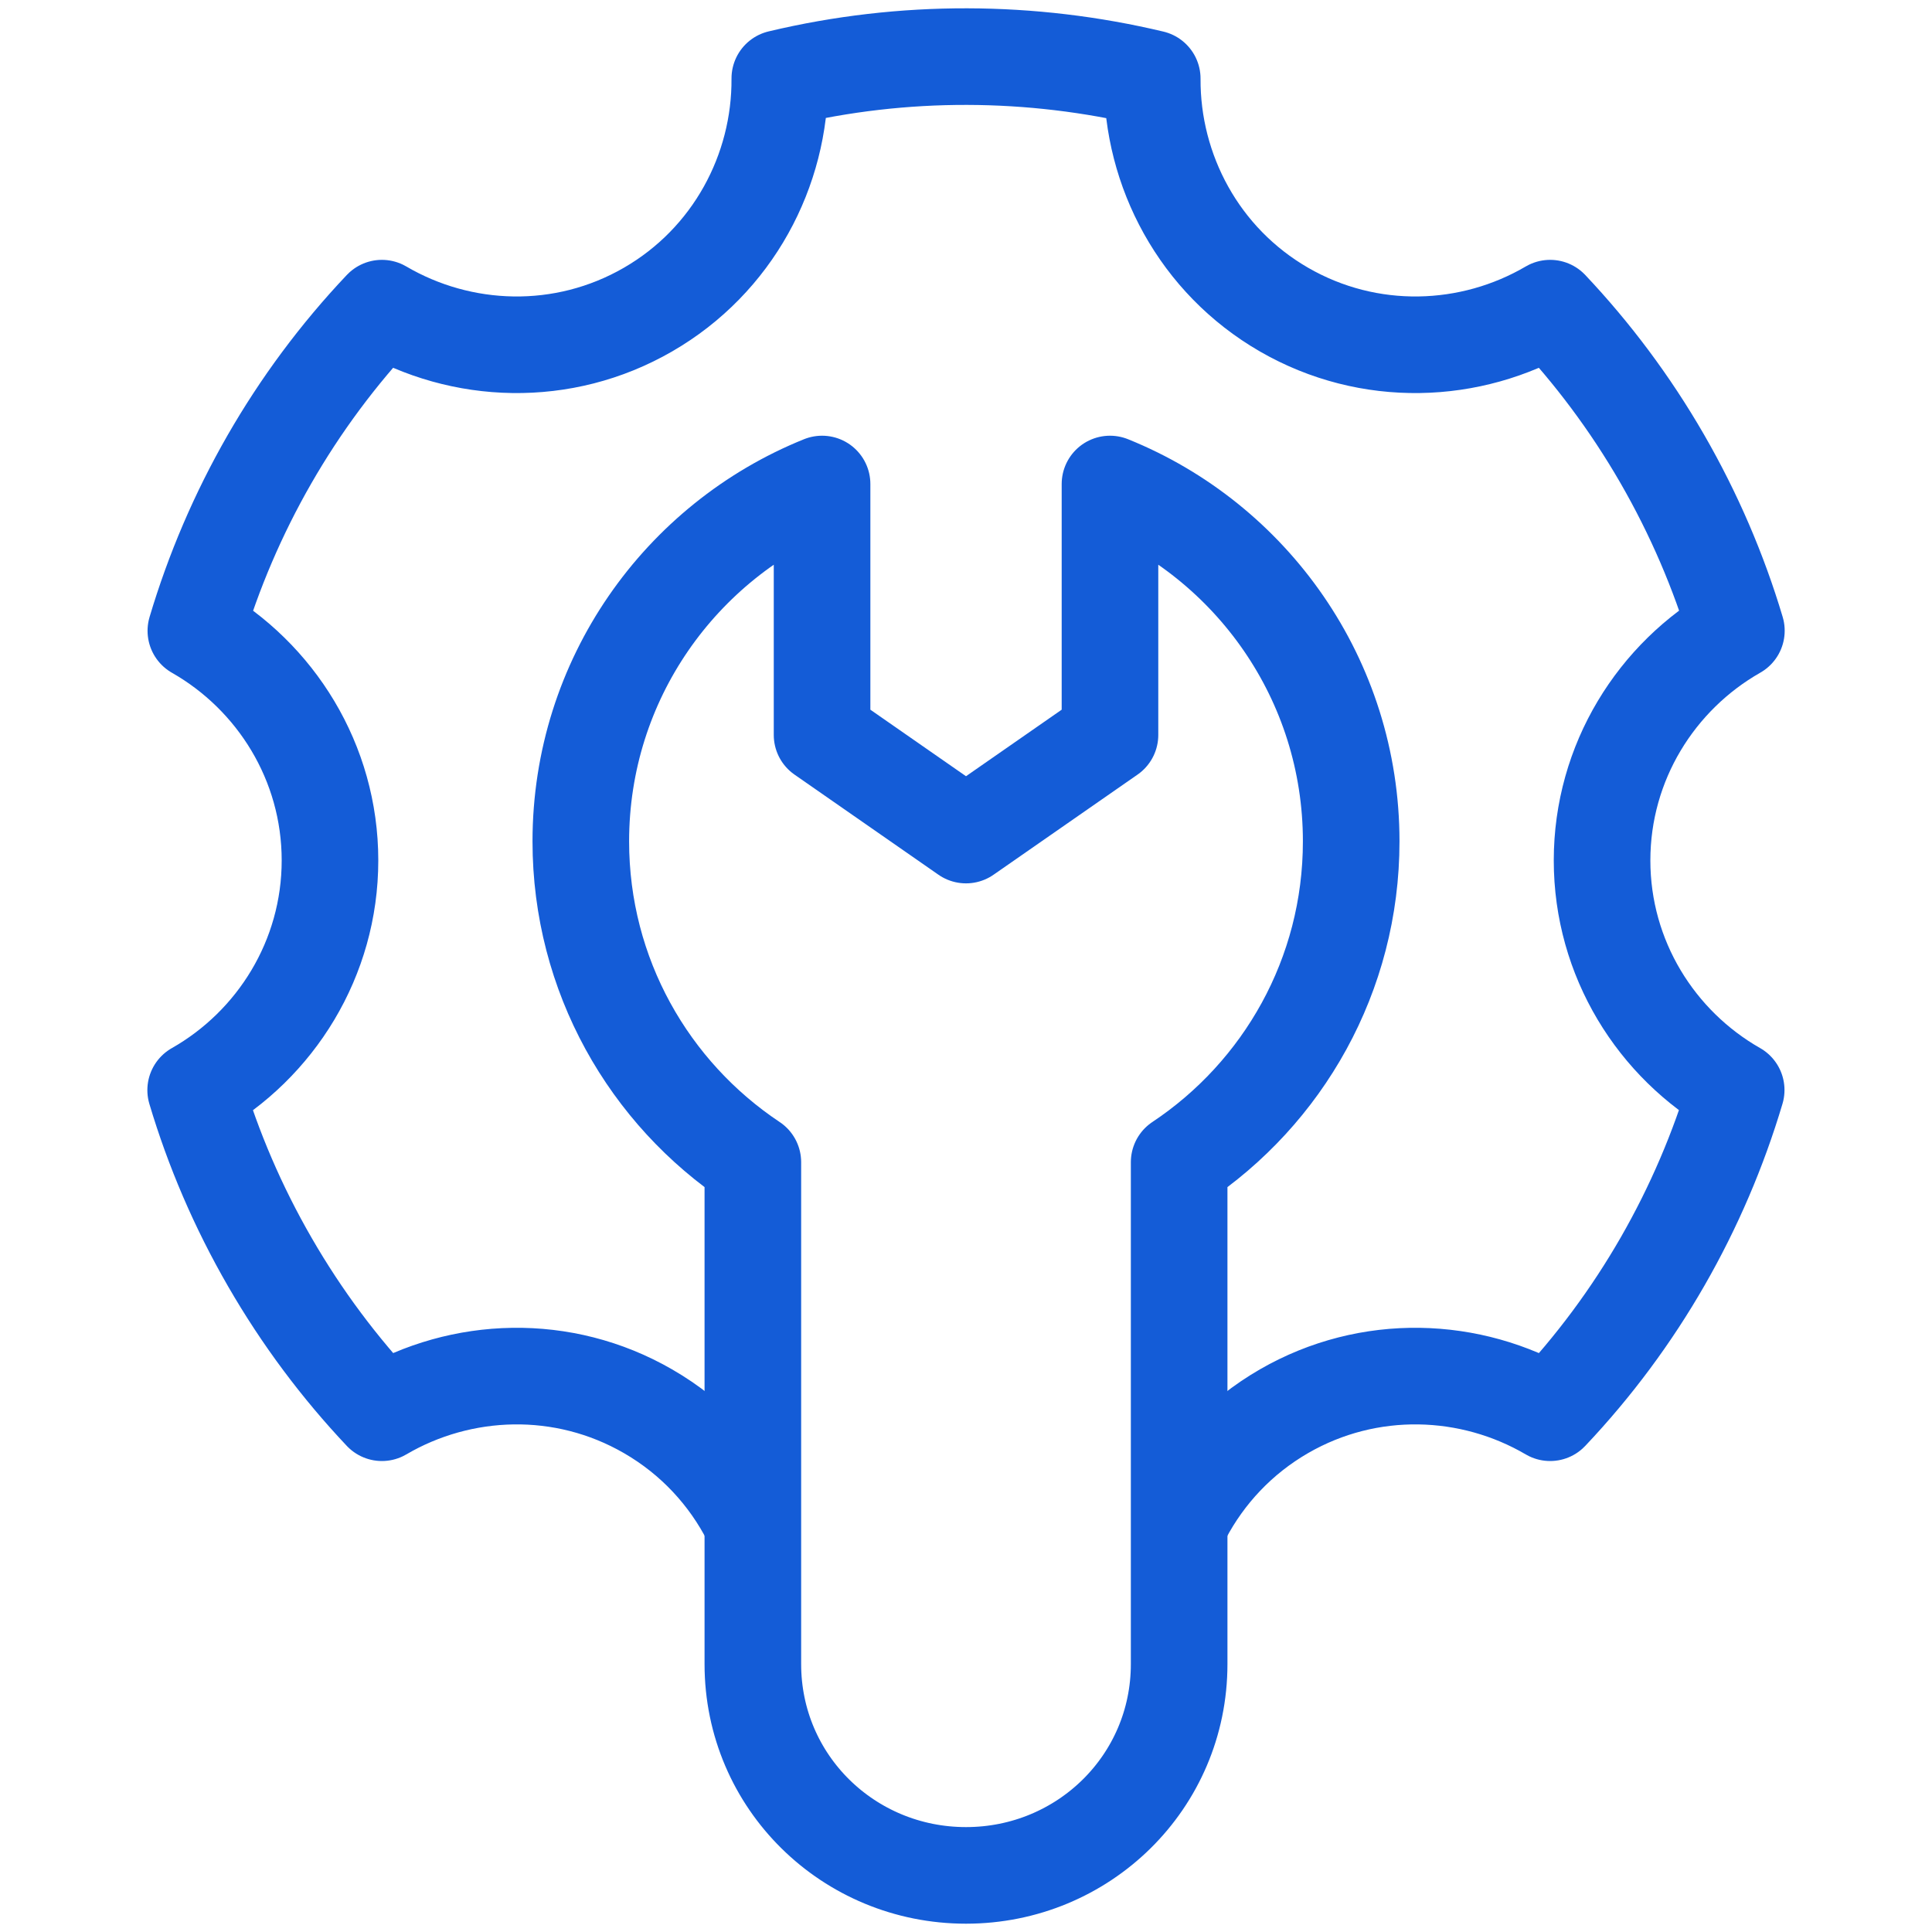 <svg xmlns="http://www.w3.org/2000/svg" width="40" height="40" viewBox="0 0 40 40" fill="none"><path d="M15.543 31.462C15.081 30.553 14.361 29.763 13.416 29.218C11.656 28.202 9.551 28.285 7.907 29.249C7.034 28.324 6.253 27.284 5.589 26.134C4.925 24.985 4.415 23.789 4.051 22.57C5.708 21.629 6.832 19.846 6.832 17.814C6.832 15.784 5.71 14.003 4.055 13.06C4.789 10.596 6.092 8.297 7.907 6.38C9.551 7.344 11.656 7.426 13.416 6.41C15.176 5.394 16.158 3.529 16.145 1.623C18.712 1.011 21.355 1.031 23.856 1.627C23.845 3.532 24.826 5.395 26.584 6.41C28.345 7.426 30.45 7.344 32.094 6.38C32.967 7.305 33.748 8.344 34.412 9.494C35.075 10.644 35.586 11.839 35.95 13.058C34.293 14 33.169 15.782 33.169 17.814C33.169 19.845 34.291 21.626 35.946 22.568C35.211 25.033 33.909 27.331 32.094 29.249C30.45 28.285 28.345 28.202 26.584 29.218C25.663 29.75 24.956 30.514 24.492 31.395" stroke="#145CD7" stroke-width="2" stroke-miterlimit="22.926" stroke-linecap="round" stroke-linejoin="round"></path><path fill-rule="evenodd" clip-rule="evenodd" d="M22.981 10.021C25.909 11.202 27.975 14.069 27.975 17.42C27.975 20.192 26.56 22.634 24.413 24.062V34.453C24.413 36.894 22.432 38.828 20 38.828C17.568 38.828 15.587 36.895 15.587 34.453V24.062C13.44 22.633 12.025 20.192 12.025 17.42C12.025 14.069 14.092 11.202 17.02 10.021V15.216L20 17.289L22.981 15.216V10.021Z" stroke="#145CD7" stroke-width="2" stroke-miterlimit="22.926" stroke-linecap="round" stroke-linejoin="round"></path></svg>